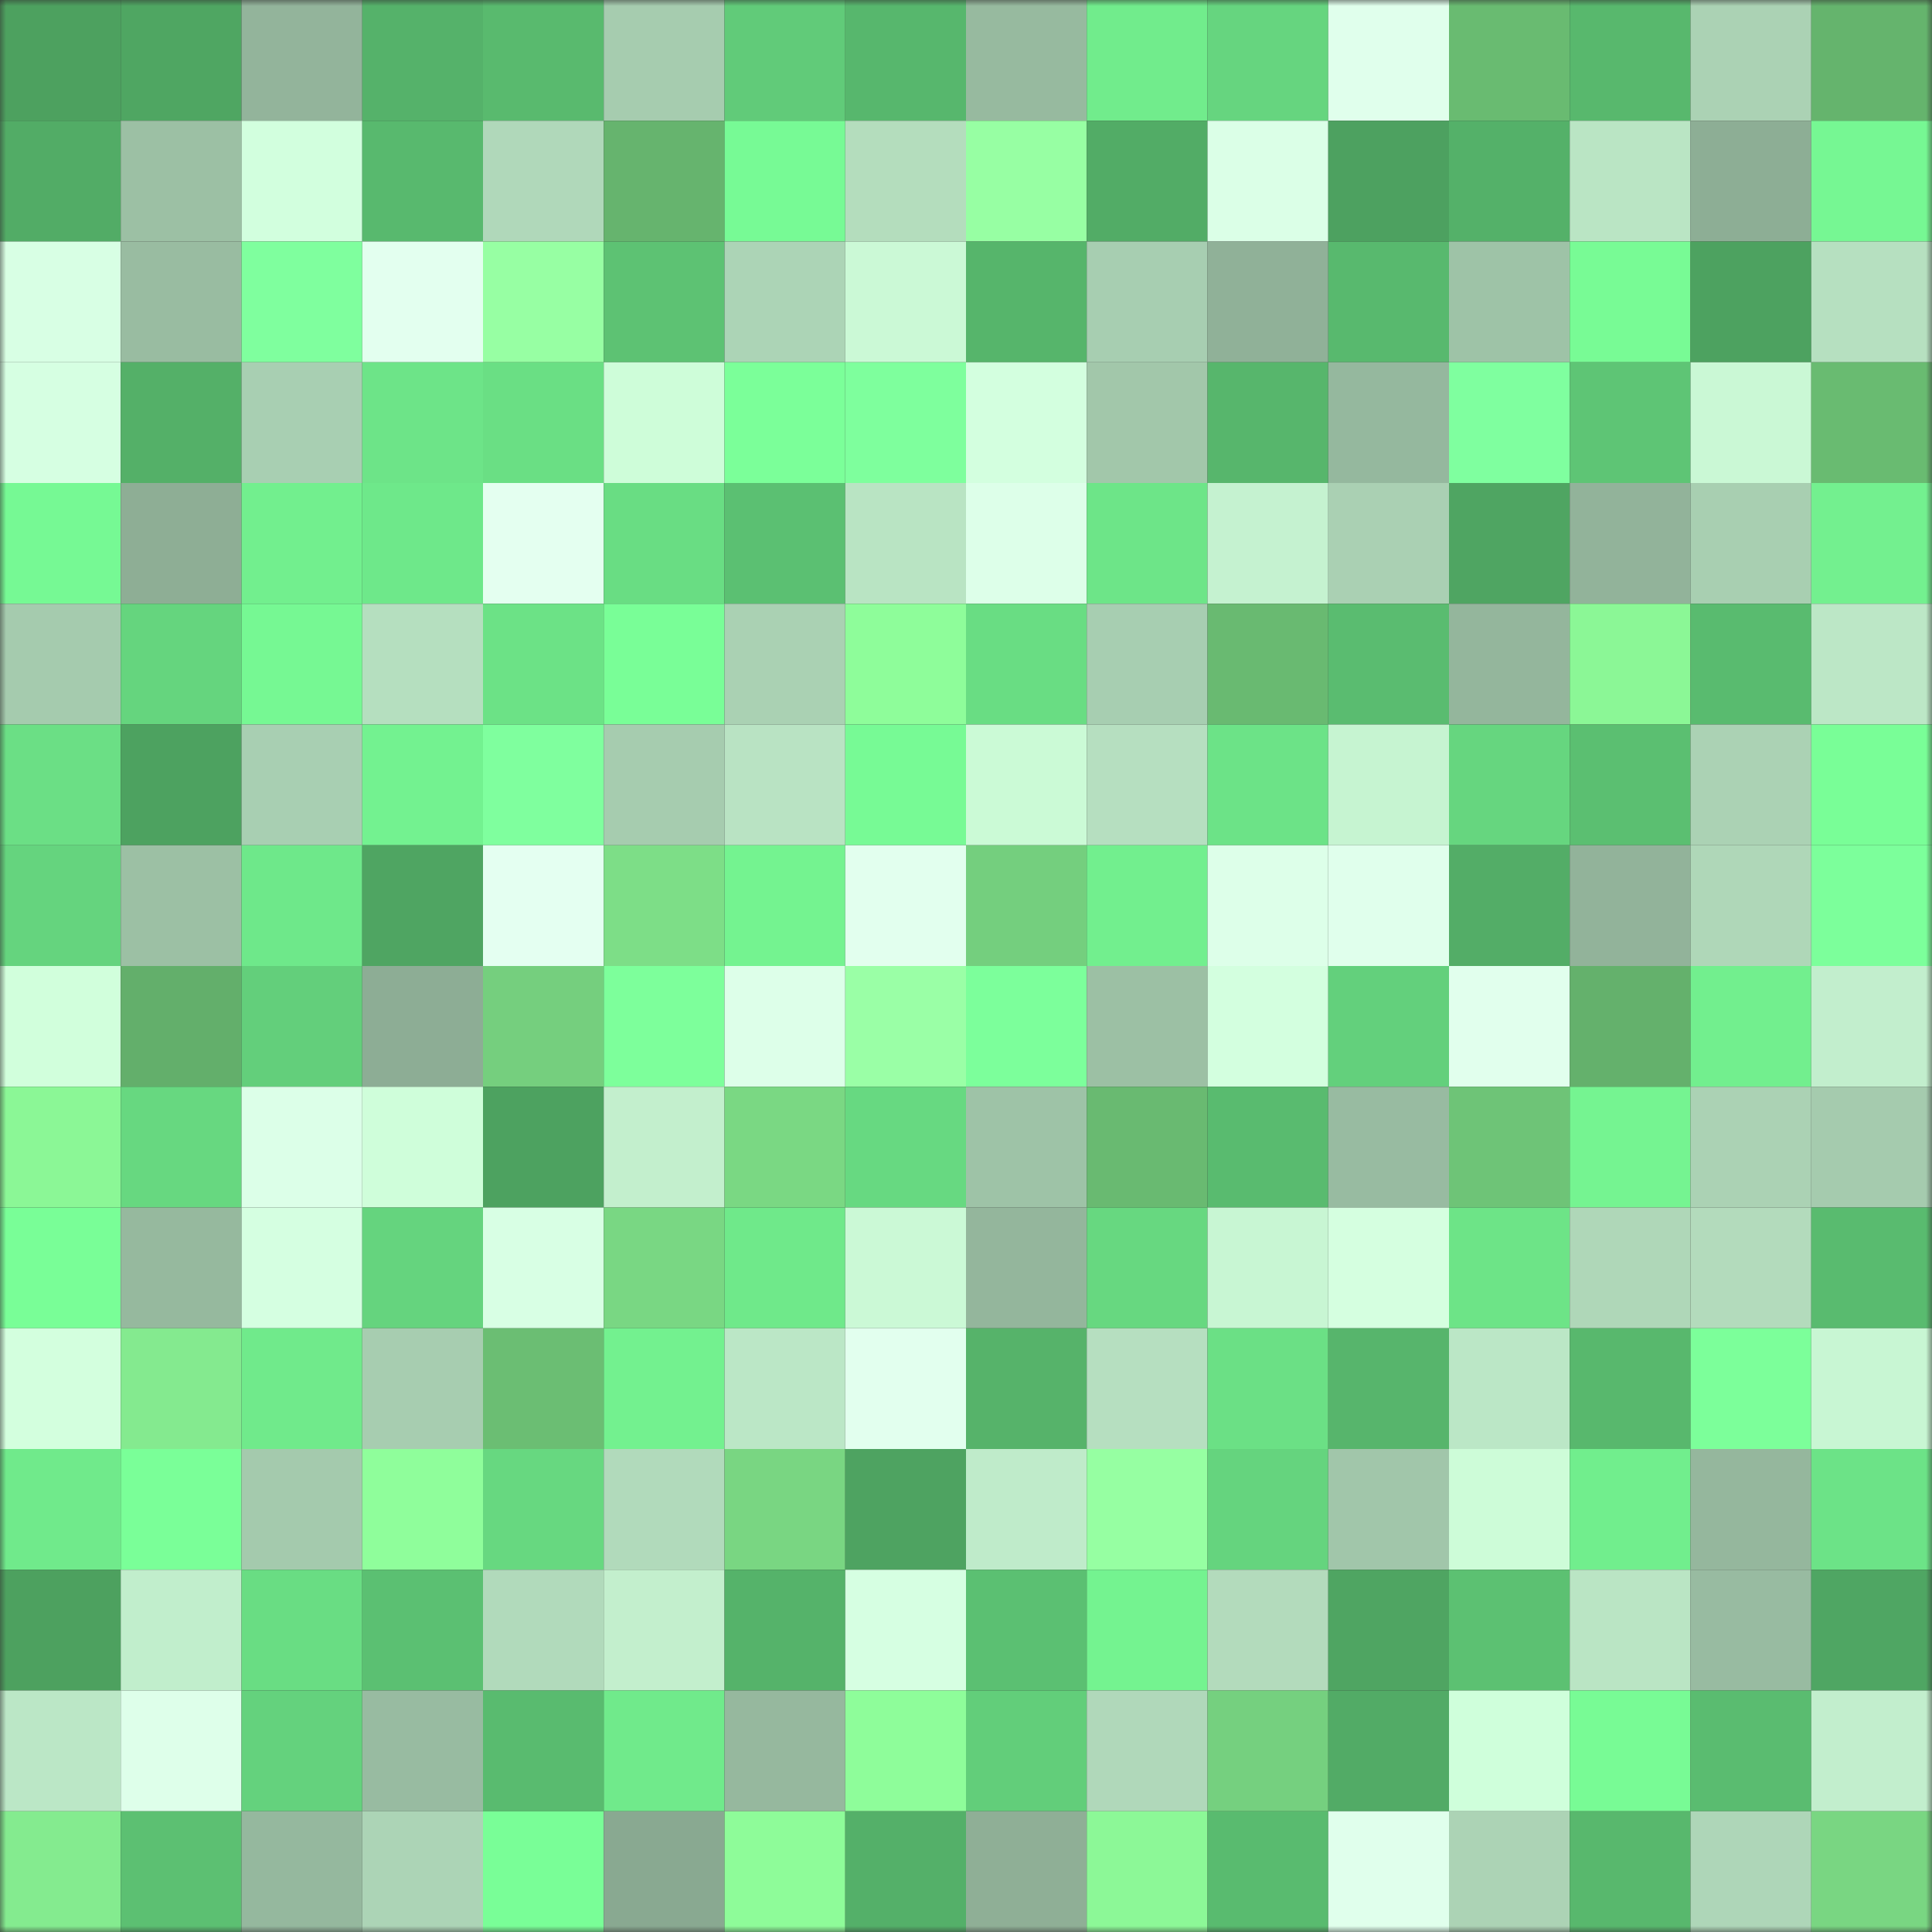 <svg viewBox="0 0 160 160" fill="none" role="img" xmlns="http://www.w3.org/2000/svg" width="240" height="240" name="lens%2Cadcryp.lens"><rect x="0" y="0" width="160" height="160" fill="#333333" stroke="none"/><mask id="1698121739" mask-type="alpha" maskUnits="userSpaceOnUse" x="0" y="0" width="160" height="160"><rect width="160" height="160" fill="#FFFFFF"></rect></mask><g mask="url(#1698121739)"><rect x="0" y="0" width="10" height="10" fill="#4da15f"></rect><rect x="10" y="0" width="10" height="10" fill="#4fa662"></rect><rect x="20" y="0" width="10" height="10" fill="#93b49b"></rect><rect x="30" y="0" width="10" height="10" fill="#55b26a"></rect><rect x="40" y="0" width="10" height="10" fill="#59ba6e"></rect><rect x="50" y="0" width="10" height="10" fill="#a6ccaf"></rect><rect x="60" y="0" width="10" height="10" fill="#61cb79"></rect><rect x="70" y="0" width="10" height="10" fill="#57b76d"></rect><rect x="80" y="0" width="10" height="10" fill="#97ba9f"></rect><rect x="90" y="0" width="10" height="10" fill="#71ec8c"></rect><rect x="100" y="0" width="10" height="10" fill="#66d57f"></rect><rect x="110" y="0" width="10" height="10" fill="#e0ffec"></rect><rect x="120" y="0" width="10" height="10" fill="#69bb71"></rect><rect x="130" y="0" width="10" height="10" fill="#58b86d"></rect><rect x="140" y="0" width="10" height="10" fill="#abd2b4"></rect><rect x="150" y="0" width="10" height="10" fill="#65b46d"></rect><rect x="0" y="10" width="10" height="10" fill="#52ac66"></rect><rect x="10" y="10" width="10" height="10" fill="#9cc0a4"></rect><rect x="20" y="10" width="10" height="10" fill="#d2ffde"></rect><rect x="30" y="10" width="10" height="10" fill="#58b96e"></rect><rect x="40" y="10" width="10" height="10" fill="#b0d8ba"></rect><rect x="50" y="10" width="10" height="10" fill="#66b46e"></rect><rect x="60" y="10" width="10" height="10" fill="#77fa95"></rect><rect x="70" y="10" width="10" height="10" fill="#b4ddbd"></rect><rect x="80" y="10" width="10" height="10" fill="#97ffa3"></rect><rect x="90" y="10" width="10" height="10" fill="#52ac66"></rect><rect x="100" y="10" width="10" height="10" fill="#dbffe7"></rect><rect x="110" y="10" width="10" height="10" fill="#4da160"></rect><rect x="120" y="10" width="10" height="10" fill="#54b169"></rect><rect x="130" y="10" width="10" height="10" fill="#bae5c4"></rect><rect x="140" y="10" width="10" height="10" fill="#8dae95"></rect><rect x="150" y="10" width="10" height="10" fill="#76f793"></rect><rect x="0" y="20" width="10" height="10" fill="#d8ffe4"></rect><rect x="10" y="20" width="10" height="10" fill="#99bca1"></rect><rect x="20" y="20" width="10" height="10" fill="#7fff9e"></rect><rect x="30" y="20" width="10" height="10" fill="#e3ffef"></rect><rect x="40" y="20" width="10" height="10" fill="#97ffa3"></rect><rect x="50" y="20" width="10" height="10" fill="#5dc273"></rect><rect x="60" y="20" width="10" height="10" fill="#acd4b6"></rect><rect x="70" y="20" width="10" height="10" fill="#cbf9d6"></rect><rect x="80" y="20" width="10" height="10" fill="#56b56b"></rect><rect x="90" y="20" width="10" height="10" fill="#a7ceb1"></rect><rect x="100" y="20" width="10" height="10" fill="#90b198"></rect><rect x="110" y="20" width="10" height="10" fill="#58b96e"></rect><rect x="120" y="20" width="10" height="10" fill="#9ec3a7"></rect><rect x="130" y="20" width="10" height="10" fill="#78fb95"></rect><rect x="140" y="20" width="10" height="10" fill="#4da260"></rect><rect x="150" y="20" width="10" height="10" fill="#b6e0c0"></rect><rect x="0" y="30" width="10" height="10" fill="#d6ffe2"></rect><rect x="10" y="30" width="10" height="10" fill="#54b068"></rect><rect x="20" y="30" width="10" height="10" fill="#a8cfb2"></rect><rect x="30" y="30" width="10" height="10" fill="#6de488"></rect><rect x="40" y="30" width="10" height="10" fill="#6adf84"></rect><rect x="50" y="30" width="10" height="10" fill="#cefdd9"></rect><rect x="60" y="30" width="10" height="10" fill="#7bff99"></rect><rect x="70" y="30" width="10" height="10" fill="#7eff9d"></rect><rect x="80" y="30" width="10" height="10" fill="#d3ffdf"></rect><rect x="90" y="30" width="10" height="10" fill="#a2c7aa"></rect><rect x="100" y="30" width="10" height="10" fill="#57b66c"></rect><rect x="110" y="30" width="10" height="10" fill="#95b89e"></rect><rect x="120" y="30" width="10" height="10" fill="#7fff9f"></rect><rect x="130" y="30" width="10" height="10" fill="#5ec575"></rect><rect x="140" y="30" width="10" height="10" fill="#caf8d5"></rect><rect x="150" y="30" width="10" height="10" fill="#69bb71"></rect><rect x="0" y="40" width="10" height="10" fill="#76f994"></rect><rect x="10" y="40" width="10" height="10" fill="#8eae95"></rect><rect x="20" y="40" width="10" height="10" fill="#72ef8e"></rect><rect x="30" y="40" width="10" height="10" fill="#6ee88a"></rect><rect x="40" y="40" width="10" height="10" fill="#e4fff0"></rect><rect x="50" y="40" width="10" height="10" fill="#69dd83"></rect><rect x="60" y="40" width="10" height="10" fill="#5bc072"></rect><rect x="70" y="40" width="10" height="10" fill="#b9e4c3"></rect><rect x="80" y="40" width="10" height="10" fill="#ddffe9"></rect><rect x="90" y="40" width="10" height="10" fill="#6de588"></rect><rect x="100" y="40" width="10" height="10" fill="#c5f2d0"></rect><rect x="110" y="40" width="10" height="10" fill="#aad0b3"></rect><rect x="120" y="40" width="10" height="10" fill="#4fa562"></rect><rect x="130" y="40" width="10" height="10" fill="#92b39a"></rect><rect x="140" y="40" width="10" height="10" fill="#a8cfb1"></rect><rect x="150" y="40" width="10" height="10" fill="#73f08f"></rect><rect x="0" y="50" width="10" height="10" fill="#a5cbae"></rect><rect x="10" y="50" width="10" height="10" fill="#65d57e"></rect><rect x="20" y="50" width="10" height="10" fill="#76f893"></rect><rect x="30" y="50" width="10" height="10" fill="#b5dfbf"></rect><rect x="40" y="50" width="10" height="10" fill="#6ce286"></rect><rect x="50" y="50" width="10" height="10" fill="#79fe97"></rect><rect x="60" y="50" width="10" height="10" fill="#aad1b3"></rect><rect x="70" y="50" width="10" height="10" fill="#8efd9a"></rect><rect x="80" y="50" width="10" height="10" fill="#69dd83"></rect><rect x="90" y="50" width="10" height="10" fill="#a7ceb1"></rect><rect x="100" y="50" width="10" height="10" fill="#69ba71"></rect><rect x="110" y="50" width="10" height="10" fill="#5abc70"></rect><rect x="120" y="50" width="10" height="10" fill="#94b69c"></rect><rect x="130" y="50" width="10" height="10" fill="#8bf796"></rect><rect x="140" y="50" width="10" height="10" fill="#59bb6f"></rect><rect x="150" y="50" width="10" height="10" fill="#bce7c6"></rect><rect x="0" y="60" width="10" height="10" fill="#6bdf85"></rect><rect x="10" y="60" width="10" height="10" fill="#4da260"></rect><rect x="20" y="60" width="10" height="10" fill="#a8cfb2"></rect><rect x="30" y="60" width="10" height="10" fill="#73f290"></rect><rect x="40" y="60" width="10" height="10" fill="#7fff9e"></rect><rect x="50" y="60" width="10" height="10" fill="#a6ccaf"></rect><rect x="60" y="60" width="10" height="10" fill="#b9e3c3"></rect><rect x="70" y="60" width="10" height="10" fill="#77fa95"></rect><rect x="80" y="60" width="10" height="10" fill="#cbfad6"></rect><rect x="90" y="60" width="10" height="10" fill="#b6dfc0"></rect><rect x="100" y="60" width="10" height="10" fill="#6ce387"></rect><rect x="110" y="60" width="10" height="10" fill="#c6f4d1"></rect><rect x="120" y="60" width="10" height="10" fill="#66d67f"></rect><rect x="130" y="60" width="10" height="10" fill="#5bbf71"></rect><rect x="140" y="60" width="10" height="10" fill="#abd2b4"></rect><rect x="150" y="60" width="10" height="10" fill="#79fe97"></rect><rect x="0" y="70" width="10" height="10" fill="#65d47e"></rect><rect x="10" y="70" width="10" height="10" fill="#9cc0a4"></rect><rect x="20" y="70" width="10" height="10" fill="#6ee88a"></rect><rect x="30" y="70" width="10" height="10" fill="#4fa562"></rect><rect x="40" y="70" width="10" height="10" fill="#e4fff1"></rect><rect x="50" y="70" width="10" height="10" fill="#7dde87"></rect><rect x="60" y="70" width="10" height="10" fill="#74f390"></rect><rect x="70" y="70" width="10" height="10" fill="#e2ffee"></rect><rect x="80" y="70" width="10" height="10" fill="#74cf7e"></rect><rect x="90" y="70" width="10" height="10" fill="#72ef8e"></rect><rect x="100" y="70" width="10" height="10" fill="#ddffe9"></rect><rect x="110" y="70" width="10" height="10" fill="#e0ffec"></rect><rect x="120" y="70" width="10" height="10" fill="#53ad67"></rect><rect x="130" y="70" width="10" height="10" fill="#92b39a"></rect><rect x="140" y="70" width="10" height="10" fill="#afd7b8"></rect><rect x="150" y="70" width="10" height="10" fill="#7cff9b"></rect><rect x="0" y="80" width="10" height="10" fill="#d1ffdc"></rect><rect x="10" y="80" width="10" height="10" fill="#63af6b"></rect><rect x="20" y="80" width="10" height="10" fill="#63cf7b"></rect><rect x="30" y="80" width="10" height="10" fill="#8dad95"></rect><rect x="40" y="80" width="10" height="10" fill="#75cf7e"></rect><rect x="50" y="80" width="10" height="10" fill="#7dff9b"></rect><rect x="60" y="80" width="10" height="10" fill="#ddffe9"></rect><rect x="70" y="80" width="10" height="10" fill="#9affa6"></rect><rect x="80" y="80" width="10" height="10" fill="#7cff9b"></rect><rect x="90" y="80" width="10" height="10" fill="#9cc0a4"></rect><rect x="100" y="80" width="10" height="10" fill="#d3ffdf"></rect><rect x="110" y="80" width="10" height="10" fill="#63d07c"></rect><rect x="120" y="80" width="10" height="10" fill="#e1ffed"></rect><rect x="130" y="80" width="10" height="10" fill="#64b16c"></rect><rect x="140" y="80" width="10" height="10" fill="#72ef8e"></rect><rect x="150" y="80" width="10" height="10" fill="#c2eecd"></rect><rect x="0" y="90" width="10" height="10" fill="#8bf796"></rect><rect x="10" y="90" width="10" height="10" fill="#67d880"></rect><rect x="20" y="90" width="10" height="10" fill="#dcffe8"></rect><rect x="30" y="90" width="10" height="10" fill="#cffeda"></rect><rect x="40" y="90" width="10" height="10" fill="#4da260"></rect><rect x="50" y="90" width="10" height="10" fill="#c3efcd"></rect><rect x="60" y="90" width="10" height="10" fill="#7ad883"></rect><rect x="70" y="90" width="10" height="10" fill="#67d981"></rect><rect x="80" y="90" width="10" height="10" fill="#9ec3a7"></rect><rect x="90" y="90" width="10" height="10" fill="#69ba71"></rect><rect x="100" y="90" width="10" height="10" fill="#59bb6f"></rect><rect x="110" y="90" width="10" height="10" fill="#98bba1"></rect><rect x="120" y="90" width="10" height="10" fill="#6ec477"></rect><rect x="130" y="90" width="10" height="10" fill="#75f491"></rect><rect x="140" y="90" width="10" height="10" fill="#abd2b4"></rect><rect x="150" y="90" width="10" height="10" fill="#a5cbae"></rect><rect x="0" y="100" width="10" height="10" fill="#79fe97"></rect><rect x="10" y="100" width="10" height="10" fill="#96b99e"></rect><rect x="20" y="100" width="10" height="10" fill="#d5ffe1"></rect><rect x="30" y="100" width="10" height="10" fill="#65d47e"></rect><rect x="40" y="100" width="10" height="10" fill="#d8ffe4"></rect><rect x="50" y="100" width="10" height="10" fill="#79d783"></rect><rect x="60" y="100" width="10" height="10" fill="#6fe98a"></rect><rect x="70" y="100" width="10" height="10" fill="#cbf9d6"></rect><rect x="80" y="100" width="10" height="10" fill="#94b69c"></rect><rect x="90" y="100" width="10" height="10" fill="#67d880"></rect><rect x="100" y="100" width="10" height="10" fill="#c8f6d3"></rect><rect x="110" y="100" width="10" height="10" fill="#d5ffe0"></rect><rect x="120" y="100" width="10" height="10" fill="#6de487"></rect><rect x="130" y="100" width="10" height="10" fill="#afd7b8"></rect><rect x="140" y="100" width="10" height="10" fill="#b3dbbc"></rect><rect x="150" y="100" width="10" height="10" fill="#59bb6f"></rect><rect x="0" y="110" width="10" height="10" fill="#d3ffde"></rect><rect x="10" y="110" width="10" height="10" fill="#84ea8f"></rect><rect x="20" y="110" width="10" height="10" fill="#70ea8b"></rect><rect x="30" y="110" width="10" height="10" fill="#a7cdb0"></rect><rect x="40" y="110" width="10" height="10" fill="#6bbe73"></rect><rect x="50" y="110" width="10" height="10" fill="#73f18f"></rect><rect x="60" y="110" width="10" height="10" fill="#bbe7c6"></rect><rect x="70" y="110" width="10" height="10" fill="#e2ffee"></rect><rect x="80" y="110" width="10" height="10" fill="#56b36a"></rect><rect x="90" y="110" width="10" height="10" fill="#b6dfc0"></rect><rect x="100" y="110" width="10" height="10" fill="#6be085"></rect><rect x="110" y="110" width="10" height="10" fill="#57b56c"></rect><rect x="120" y="110" width="10" height="10" fill="#bbe7c6"></rect><rect x="130" y="110" width="10" height="10" fill="#58b86d"></rect><rect x="140" y="110" width="10" height="10" fill="#7cff9a"></rect><rect x="150" y="110" width="10" height="10" fill="#c8f6d3"></rect><rect x="0" y="120" width="10" height="10" fill="#70ea8b"></rect><rect x="10" y="120" width="10" height="10" fill="#7aff98"></rect><rect x="20" y="120" width="10" height="10" fill="#a4caad"></rect><rect x="30" y="120" width="10" height="10" fill="#8ffe9b"></rect><rect x="40" y="120" width="10" height="10" fill="#67d880"></rect><rect x="50" y="120" width="10" height="10" fill="#b1dabb"></rect><rect x="60" y="120" width="10" height="10" fill="#79d682"></rect><rect x="70" y="120" width="10" height="10" fill="#4ea361"></rect><rect x="80" y="120" width="10" height="10" fill="#bfebca"></rect><rect x="90" y="120" width="10" height="10" fill="#96ffa2"></rect><rect x="100" y="120" width="10" height="10" fill="#65d47e"></rect><rect x="110" y="120" width="10" height="10" fill="#a1c6aa"></rect><rect x="120" y="120" width="10" height="10" fill="#cdfcd8"></rect><rect x="130" y="120" width="10" height="10" fill="#71ee8d"></rect><rect x="140" y="120" width="10" height="10" fill="#95b79d"></rect><rect x="150" y="120" width="10" height="10" fill="#6ce387"></rect><rect x="0" y="130" width="10" height="10" fill="#4da15f"></rect><rect x="10" y="130" width="10" height="10" fill="#c1eecc"></rect><rect x="20" y="130" width="10" height="10" fill="#69dd83"></rect><rect x="30" y="130" width="10" height="10" fill="#5bc072"></rect><rect x="40" y="130" width="10" height="10" fill="#b1dabb"></rect><rect x="50" y="130" width="10" height="10" fill="#c3efcd"></rect><rect x="60" y="130" width="10" height="10" fill="#55b36a"></rect><rect x="70" y="130" width="10" height="10" fill="#d6ffe2"></rect><rect x="80" y="130" width="10" height="10" fill="#5bc072"></rect><rect x="90" y="130" width="10" height="10" fill="#74f390"></rect><rect x="100" y="130" width="10" height="10" fill="#b3dbbc"></rect><rect x="110" y="130" width="10" height="10" fill="#4fa562"></rect><rect x="120" y="130" width="10" height="10" fill="#5cc172"></rect><rect x="130" y="130" width="10" height="10" fill="#bae5c4"></rect><rect x="140" y="130" width="10" height="10" fill="#98bba1"></rect><rect x="150" y="130" width="10" height="10" fill="#4fa663"></rect><rect x="0" y="140" width="10" height="10" fill="#bbe7c6"></rect><rect x="10" y="140" width="10" height="10" fill="#deffea"></rect><rect x="20" y="140" width="10" height="10" fill="#64d27d"></rect><rect x="30" y="140" width="10" height="10" fill="#98bba1"></rect><rect x="40" y="140" width="10" height="10" fill="#59bb6f"></rect><rect x="50" y="140" width="10" height="10" fill="#70ea8b"></rect><rect x="60" y="140" width="10" height="10" fill="#96b89e"></rect><rect x="70" y="140" width="10" height="10" fill="#8efd9a"></rect><rect x="80" y="140" width="10" height="10" fill="#62ce7a"></rect><rect x="90" y="140" width="10" height="10" fill="#b0d8ba"></rect><rect x="100" y="140" width="10" height="10" fill="#75d07f"></rect><rect x="110" y="140" width="10" height="10" fill="#52ab66"></rect><rect x="120" y="140" width="10" height="10" fill="#cfffdb"></rect><rect x="130" y="140" width="10" height="10" fill="#78fb95"></rect><rect x="140" y="140" width="10" height="10" fill="#5abc70"></rect><rect x="150" y="140" width="10" height="10" fill="#c2eecd"></rect><rect x="0" y="150" width="10" height="10" fill="#84eb8f"></rect><rect x="10" y="150" width="10" height="10" fill="#5cc072"></rect><rect x="20" y="150" width="10" height="10" fill="#95b89e"></rect><rect x="30" y="150" width="10" height="10" fill="#acd4b6"></rect><rect x="40" y="150" width="10" height="10" fill="#79fe97"></rect><rect x="50" y="150" width="10" height="10" fill="#89a991"></rect><rect x="60" y="150" width="10" height="10" fill="#8efc99"></rect><rect x="70" y="150" width="10" height="10" fill="#54b069"></rect><rect x="80" y="150" width="10" height="10" fill="#8faf96"></rect><rect x="90" y="150" width="10" height="10" fill="#8cf897"></rect><rect x="100" y="150" width="10" height="10" fill="#59bb6f"></rect><rect x="110" y="150" width="10" height="10" fill="#e0ffec"></rect><rect x="120" y="150" width="10" height="10" fill="#acd3b5"></rect><rect x="130" y="150" width="10" height="10" fill="#58b86d"></rect><rect x="140" y="150" width="10" height="10" fill="#aed6b8"></rect><rect x="150" y="150" width="10" height="10" fill="#79d682"></rect></g></svg>